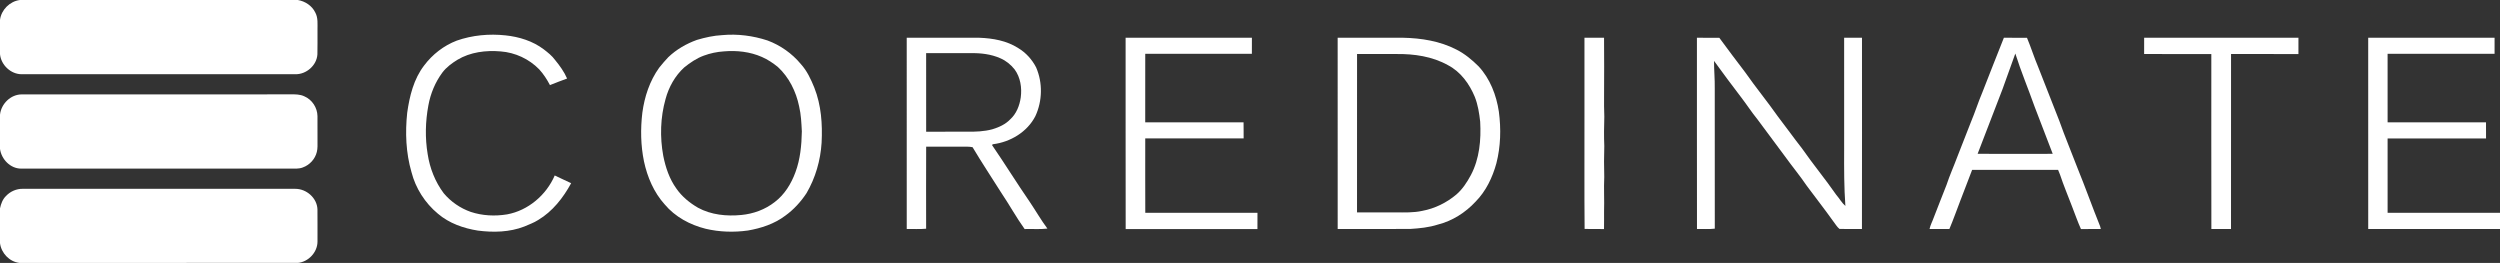<?xml version="1.0" encoding="UTF-8"?>
<svg id="Ebene_2" data-name="Ebene 2" xmlns="http://www.w3.org/2000/svg" viewBox="0 0 3081 324">
  <rect x="0" y="0" width="3081" height="324" fill="#333333" stroke="none"/>
  <defs>
    <style>
      .cls-1 {
        fill: #fff;
      }
    </style>
  </defs>
  <g id="Ebene_1-2" data-name="Ebene 1">
    <g>
      <path class="cls-1" d="M24.52,0H367.1c9.02,1.58,17.48,7.08,21.48,15.48,3.58,6.6,2.61,14.31,2.7,21.51-.1,10.02,.19,20.05-.11,30.07-.85,13.6-13.72,24.72-27.18,24.41-112.35,0-224.7,0-337.05,0-13.49,.18-25.69-11.36-26.94-24.7V24.45C1.62,12,12.08,1.61,24.52,0h0Z"/>
      <path class="cls-1" d="M562.85,50.07c19.23-6.74,39.98-8.63,60.18-6.48,16.74,1.76,33.52,6.95,47.07,17.19,5.06,3.92,10.18,7.93,13.98,13.14,5.77,7.03,11.16,14.48,14.81,22.86-7.11,2.55-14.13,5.3-21.14,8.09-3.64-6.95-7.92-13.61-13.23-19.4-12.46-12.79-29.65-20.78-47.46-22.11-18.24-1.58-37.47,.79-53.4,10.36-6.84,4.24-13.49,9.12-18.4,15.58-8.9,11.96-14.71,26.08-17.36,40.72-3.67,19.74-4.16,40.12-.84,59.94,2.64,17.31,9.24,34.15,19.78,48.18,8.75,10.46,20.43,18.47,33.3,23,14.34,4.76,29.91,5.5,44.78,3.05,26-4.75,48.37-23.86,58.72-47.96,6.68,3.32,13.53,6.28,20.24,9.53-9.74,17.96-22.91,34.79-40.67,45.38-5.33,3.42-11.33,5.52-17.1,8.03-18.12,7-38.09,7.46-57.15,5-17.72-2.81-35.52-9.01-49.3-20.84-15.86-13.15-27.5-31.33-32.57-51.31-6.87-23.66-7.87-48.71-5.25-73.11,2.88-20.49,8.01-41.54,20.87-58.23,10.22-13.63,24.19-24.52,40.14-30.61h0Z"/>
      <path class="cls-1" d="M1387.2,46.52c51.88,0,103.77,0,155.65,0-.03,6.6,.04,13.19-.04,19.79-43.81-.08-87.61-.06-131.41-.01-.04,28.15,.01,56.31-.03,84.46,40.4,.04,80.8,.04,121.19,.01,.16,6.6,.01,13.21,.09,19.82-40.41,.01-80.83,.03-121.25,0,.01,30.57-.09,61.15,.05,91.71,46.09-.06,92.17,0,138.26-.02-.01,6.66,.06,13.33-.04,19.99-54.13-.04-108.26-.07-162.39,.01-.17-78.58,0-157.17-.08-235.75h0Z"/>
      <path class="cls-1" d="M1952.68,46.53c8.04,0,16.09,.01,24.15-.02,.01,23.79,.33,47.55,.03,71.33,0,8.67-.13,17.34,.3,26-.36,12.04-.54,24.11-.03,36.15-.45,12.67-.37,25.37-.05,38.04-.69,14.31,.23,28.64-.24,42.94-.02,7.1,.09,14.2-.06,21.3-7.98-.15-15.95,.11-23.91-.13-.45-46.7-.07-93.44-.19-140.15,0-31.82,0-63.64,0-95.46h0Z"/>
      <path class="cls-1" d="M2091.36,282.26c-.15-78.58-.01-157.16-.07-235.73,9.19,.01,18.39-.08,27.6,.06,10.53,14.24,21.09,28.47,31.89,42.52,12.97,18.58,27.39,36.09,40.42,54.63,10.05,12.97,19.53,26.38,29.67,39.29,13.48,19.38,28.59,37.57,42.05,56.96,3.92,4.48,6.78,9.91,11.33,13.81-1.63-22.91-1.62-45.87-1.52-68.83-.01-46.15,0-92.29-.01-138.43,7.33-.03,14.66,0,22-.04-.01,78.59,.11,157.17-.06,235.75-9.22-.13-18.44,.14-27.65-.11-3.03-2.34-4.89-5.86-7.27-8.81-10.63-14.96-21.99-29.37-32.89-44.12-8.46-12.44-18.06-24.04-26.86-36.23-11.37-15.32-22.68-30.67-34.13-45.93-7.24-8.86-13.39-18.52-20.39-27.55-11.3-14.62-22.19-29.56-33.09-44.46-.06,11.33,1.1,22.6,.89,33.93,.04,57.61-.06,115.22,.05,172.83-7.29,.91-14.65,.19-21.96,.46h0Z"/>
      <path class="cls-1" d="M2642.43,66.59c-.02-6.7-.04-13.4,.02-20.1,63.38,.06,126.77,0,190.16,.03-.04,6.7-.02,13.39-.02,20.08-27.68-.04-55.37-.01-83.05-.02-.09,71.88,.02,143.77-.05,215.65-8.07,.01-16.13-.02-24.19,.02-.16-71.88-.04-143.77-.06-215.65-27.6-.04-55.21-.02-82.81-.01h0Z"/>
      <path class="cls-1" d="M2918.58,46.52c51.91,0,103.82,0,155.74,0-.01,6.59,0,13.17-.01,19.76-43.95-.03-87.89-.02-131.84,0,.03,28.16,0,56.33,.02,84.49,40.42,.02,80.84,.04,121.26-.01,.11,6.62,.05,13.23,.05,19.85-40.44-.02-80.88,0-121.32,0,0,30.55-.01,61.11,.01,91.66,46.17,.01,92.34,0,138.51,0v19.97c-54.13,.01-108.27-.02-162.4,.01-.06-78.57-.01-157.15-.02-235.72h0Z"/>
      <path class="cls-1" d="M1003.59,108.09c-4.21-10.42-9.04-20.86-16.71-29.24-10.79-13.01-25.12-23.06-40.96-28.96-17.89-5.87-36.98-8.35-55.75-6.61-10.65,.54-21.12,2.88-31.31,5.9-13.04,4.7-25.34,11.77-35.36,21.41-3.83,4.17-7.66,8.37-11.12,12.85-11.72,16.27-18.12,35.84-20.77,55.58-2.35,19.89-2.01,40.23,2.03,59.89,4.12,19.32,12.15,38.16,25.48,52.96,12.86,15.4,31.29,25.26,50.57,30.08,17,4.01,34.76,4.55,52.04,2.14,16.35-2.82,32.71-8.19,46.06-18.3,10.38-7.48,19.15-17.09,26.18-27.76,11.01-18.85,17.21-40.35,18.57-62.11,1.19-22.86-.44-46.36-8.95-67.83Zm-23.28,104.14c-5.16,14.13-13.4,27.59-25.52,36.76-11.76,9.23-26.33,14.57-41.16,15.95-18.13,1.77-37.26-.09-53.47-8.97-10.28-5.96-19.74-13.7-26.55-23.52-8.61-11.89-13.35-26.05-16.19-40.32-4.27-23.17-3.6-47.38,2.81-70.09,3.94-14.7,11.67-28.56,22.94-38.88,7.33-5.9,15.25-11.33,24.15-14.58,7.97-2.96,16.4-4.73,24.9-5.27,15.77-1.33,32.09,.42,46.67,6.86,7.12,3.09,13.64,7.43,19.67,12.3,13.84,12.74,22.55,30.37,26.29,48.67,2.39,10.11,2.8,20.51,3.34,30.84-.32,16.97-1.93,34.21-7.88,50.25Z"/>
      <path class="cls-1" d="M1269.07,248.81c-15.94-23.09-30.65-47.01-46.55-70.12,.28-.23,.85-.7,1.13-.93,21.49-2.65,42.33-15.05,52.36-34.65,8.69-18.69,9.14-41.11,.91-60.05-5.04-9.77-12.66-18.21-22.13-23.85-14.19-9.09-31.21-12.07-47.78-12.67-29.86-.06-59.71,.01-89.56-.04,.01,78.58-.05,157.15,.02,235.73,7.96-.17,15.96,.39,23.9-.36-.03-33.7-.11-67.4,.04-101.09,14.52-.02,29.04,0,43.57,0,4.54,.04,9.13-.31,13.62,.62,11.36,19.1,23.71,37.6,35.54,56.42,9.87,14.61,18.33,30.12,28.62,44.46,9.35-.36,18.77,.59,28.07-.57-7.89-10.54-14.38-22.01-21.76-32.89Zm-77.08-86.52c-16.86,.01-33.73-.03-50.59,.03-.13-32.27-.06-64.54-.03-96.81,18.22-.02,36.45,0,54.67-.01,12.49-.24,25.32,1.18,36.82,6.32,6.93,2.96,12.92,7.85,17.57,13.75,7.21,9.8,9.09,22.59,7.56,34.44-1.42,9.98-5.32,20.1-12.92,27.01-5.96,6.25-14.07,9.9-22.22,12.34-10.04,2.7-20.53,3.06-30.86,2.93Z"/>
      <path class="cls-1" d="M2588.16,278.82c-9.61-23.73-18.12-47.88-27.8-71.59-7.39-19.5-15.55-38.71-22.49-58.38-8.76-22.1-17.38-44.26-26.06-66.4-5-11.8-8.79-24.05-13.75-35.87-9.5-.14-18.99-.02-28.48-.06-9.06,22.42-17.68,45.01-26.6,67.49-5.05,11.87-8.87,24.2-13.89,36.07-5.54,14.41-11.29,28.74-16.89,43.12-4.32,11.63-9.46,22.95-13.33,34.74-5.19,13.41-10.61,26.72-15.72,40.16-1.64,4.75-4.17,9.18-5.2,14.12,8.14,.03,16.29,0,24.45,.02,5-11.77,9.18-23.86,13.81-35.78,4.92-12.31,9.35-24.81,14.24-37.13,35.3-.03,70.61,0,105.92-.02,.82,2.03,1.7,4.06,2.47,6.13,4.33,13.12,9.75,25.85,14.64,38.77,3.65,9.36,6.95,18.88,11.06,28.06,8.17-.09,16.34-.04,24.51-.02-.3-1.15-.55-2.31-.89-3.43Zm-150.93-89.27c10.37-26.53,20.35-53.21,30.7-79.75,5.22-14.61,10.51-29.22,15.75-43.82,7.02,22.15,16.03,43.61,23.78,65.5,7.43,19.36,14.84,38.74,22.3,58.09-30.84,.1-61.69,.14-92.53-.02Z"/>
      <path class="cls-1" d="M1847.19,137.54c-3.06-20.34-10.81-40.53-24.97-55.76-8.09-8.06-17.01-15.46-27.25-20.65-20.32-10.51-43.38-14.17-66.04-14.61-26.8-.01-53.6,0-80.4,0,.02,78.57-.05,157.15,.03,235.73,29.83-.1,59.66,.11,89.49-.1,11.43-.72,22.96-1.83,33.94-5.37,17.88-4.5,34.02-14.77,46.51-28.24,12.83-12.96,20.85-29.86,25.64-47.27,5.33-20.75,5.87-42.57,3.05-63.73Zm-34.46,78.18c-4.73,8.85-10.32,17.47-17.99,24.06-12,10.08-26.51,17.23-41.96,20.09-10.78,2.41-21.88,1.87-32.83,1.93-15.86,0-31.71,.01-47.56-.02,.07-65.06-.01-130.13,.04-195.2,16.18,0,32.36,.01,48.55,0,21.74-.26,44.22,2.94,63.43,13.7,15.69,8.11,26.57,23.16,33.17,39.2,3.83,9.73,5.44,20.12,6.6,30.46,1.25,22.34-.82,45.71-11.45,65.78Z"/>
      <path class="cls-1" d="M0,141.38c1.38-13.44,13.25-25.14,26.98-25.04,110.34-.09,220.69,.02,331.03-.05,5.78-.1,11.81-.12,17.14,2.45,9.51,4.07,15.93,13.96,16.11,24.26,.12,10.33-.03,20.65,.04,30.98-.02,4.42,.27,8.92-.82,13.25-2.08,8.72-8.82,16.1-17.25,19.11-4.84,1.96-10.17,1.38-15.27,1.46-110.64-.02-221.29,0-331.93,0-13.3,0-24.34-11.56-26.03-24.36v-42.05H0Z"/>
      <path class="cls-1" d="M7.5,241.44c5.26-5.59,12.81-8.85,20.5-8.75,112.01,.03,224.02-.01,336.03,.03,13.68-.02,26.72,11.33,27.2,25.27,.14,13.34,.03,26.7,.05,40.04-.17,13.04-11.24,24.7-24.15,25.97H23.8c-12.28-1.5-22.27-12.16-23.8-24.32v-42.91c1.2-5.6,3.26-11.29,7.5-15.33h0Z"/>
    </g>
  </g>
</svg>